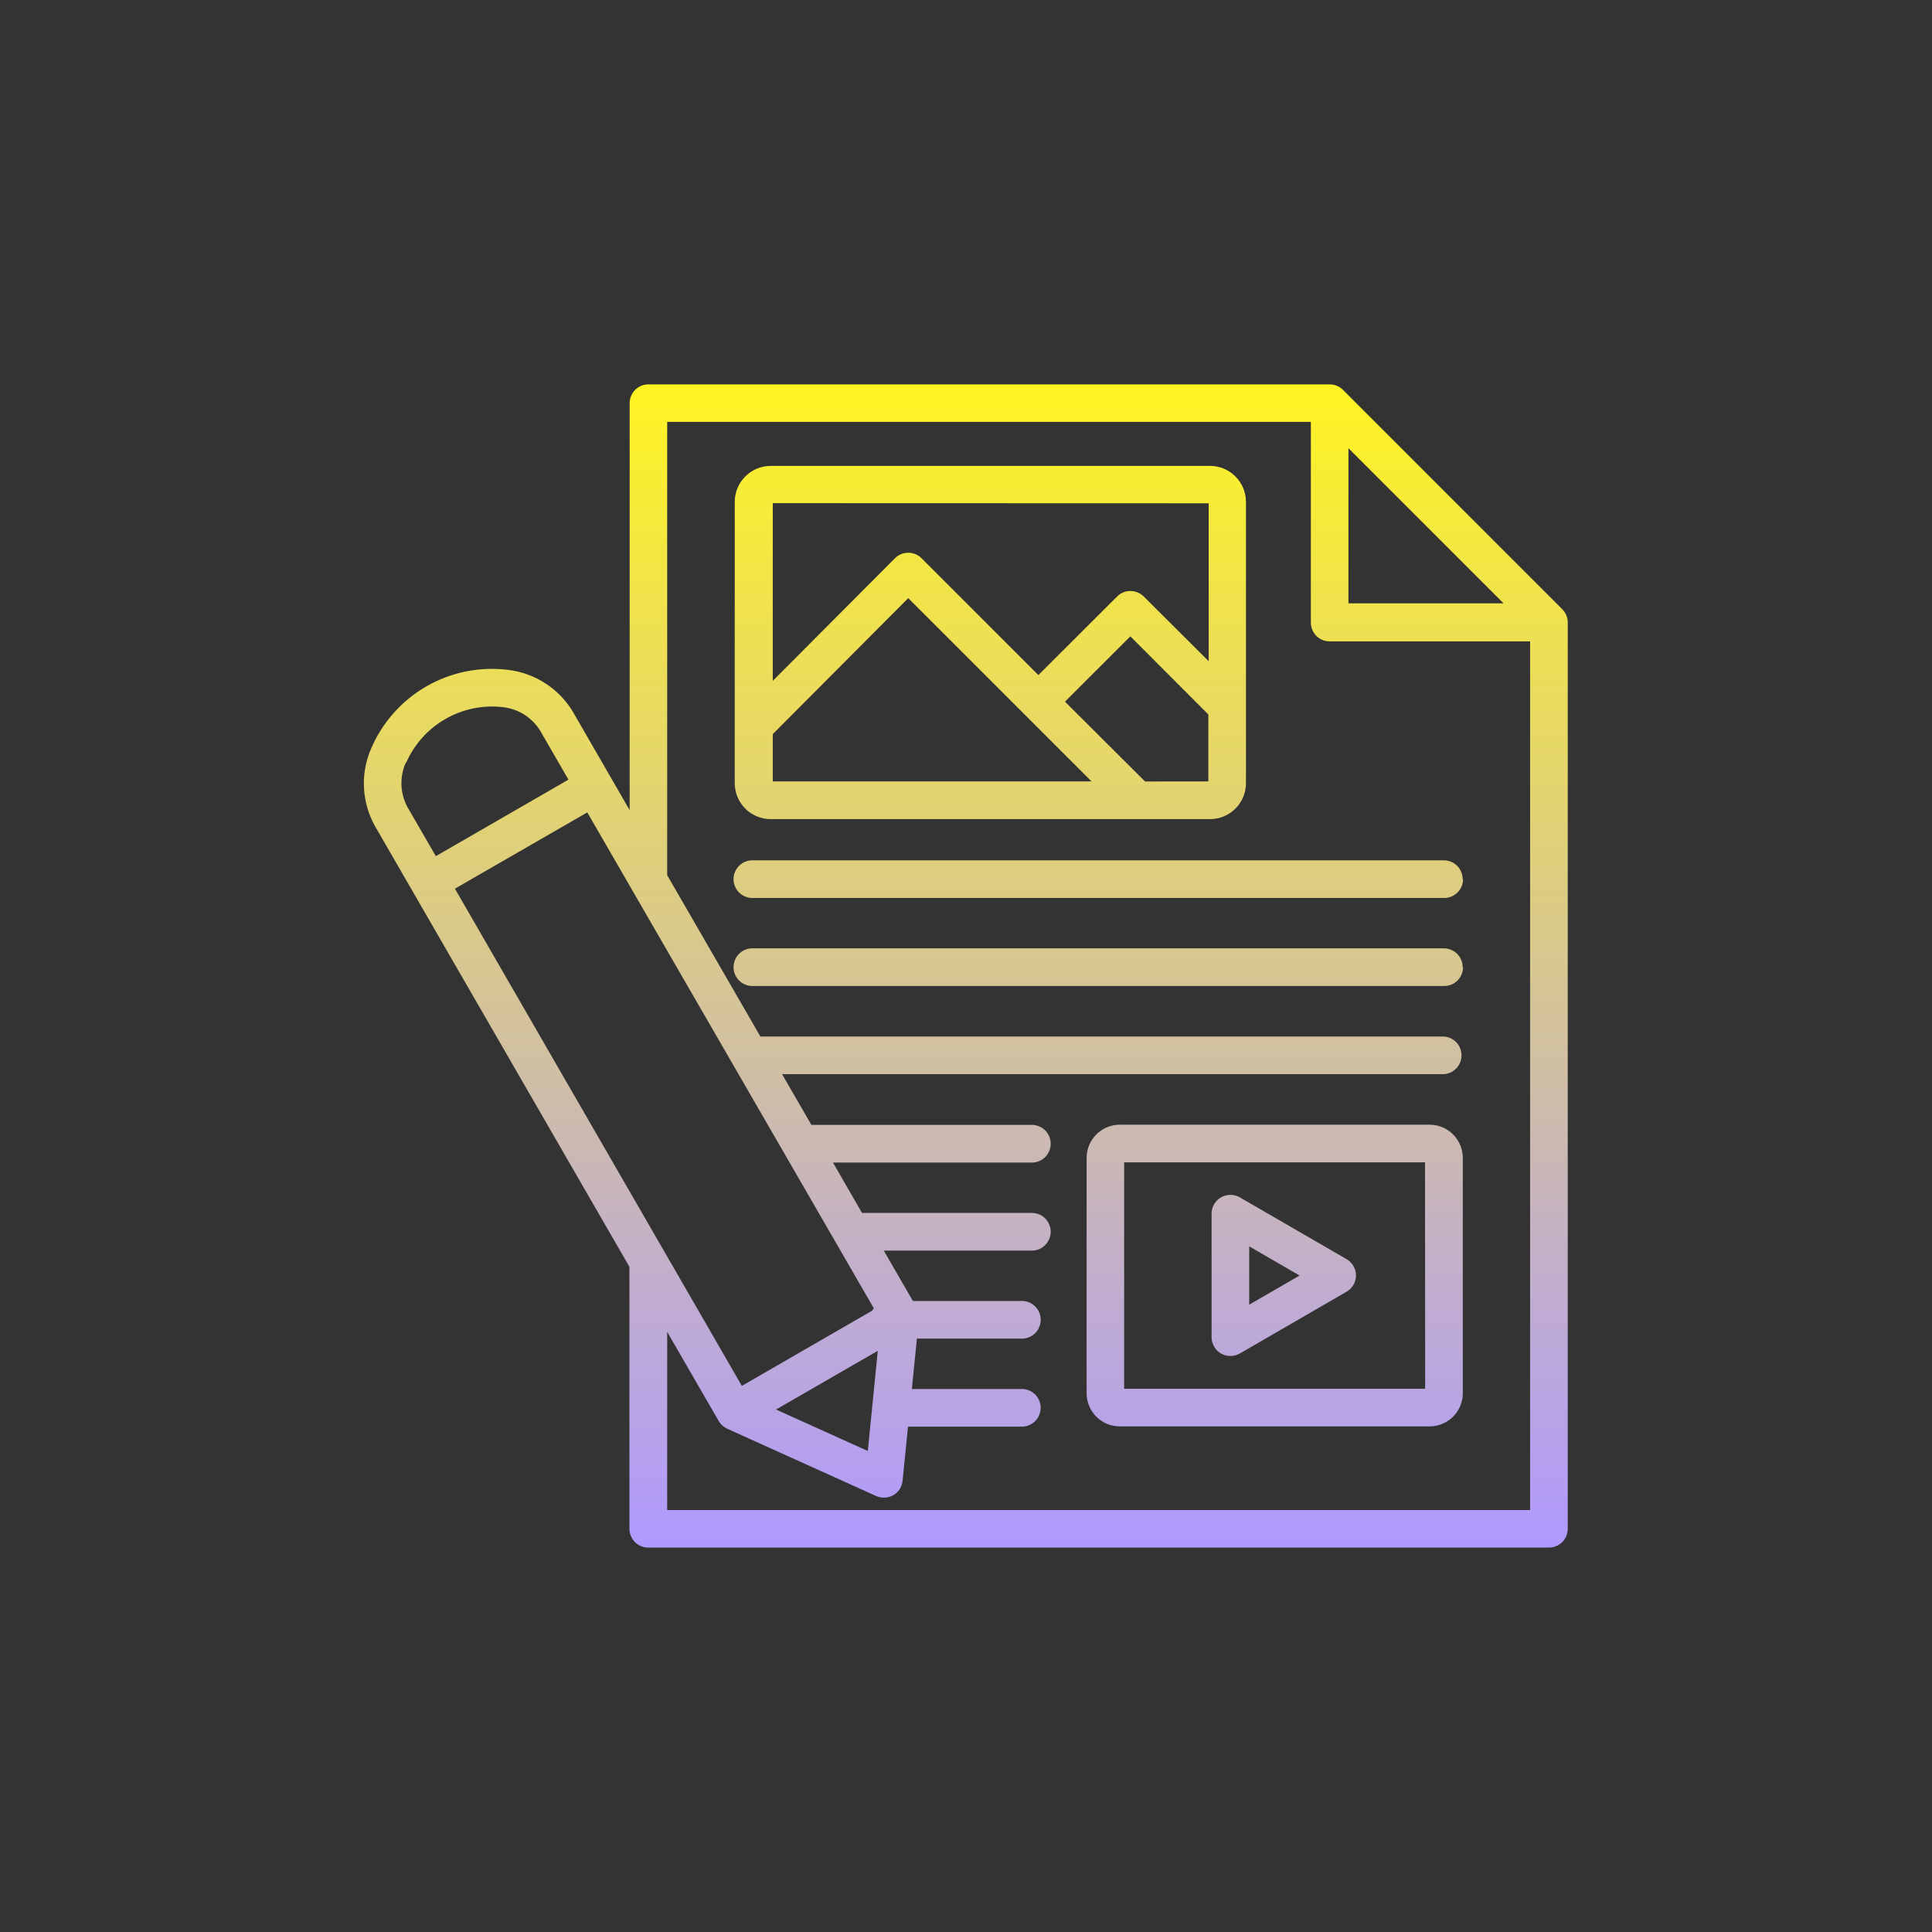 <svg width="56" height="56" viewBox="0 0 56 56" fill="none" xmlns="http://www.w3.org/2000/svg">
<rect x="0" y="0" width="56" height="56" fill="#333333" stroke="none"/>
<path d="M45.283 17.659L38.926 11.3C38.875 11.249 38.815 11.209 38.749 11.182C38.683 11.155 38.612 11.14 38.541 11.141H18.795C18.651 11.141 18.512 11.198 18.41 11.3C18.308 11.402 18.251 11.541 18.251 11.685V23.483L16.604 20.629C16.405 20.298 16.133 20.017 15.808 19.807C15.483 19.597 15.115 19.464 14.732 19.417C13.909 19.314 13.075 19.482 12.357 19.896C11.638 20.31 11.075 20.948 10.751 21.711C10.599 22.067 10.53 22.452 10.55 22.838C10.57 23.224 10.678 23.6 10.865 23.938L18.244 36.719V44.313C18.244 44.457 18.301 44.596 18.403 44.698C18.506 44.8 18.644 44.857 18.788 44.857H44.898C44.969 44.857 45.04 44.843 45.106 44.816C45.172 44.788 45.232 44.748 45.283 44.698C45.333 44.647 45.373 44.587 45.401 44.521C45.428 44.455 45.442 44.384 45.442 44.313V18.044C45.443 17.973 45.429 17.902 45.401 17.836C45.374 17.77 45.334 17.709 45.283 17.659ZM39.085 12.991L43.583 17.489H39.085V12.991ZM25.154 42.057L22.493 40.856L25.443 39.154L25.154 42.057ZM25.327 37.92C25.311 37.942 25.296 37.965 25.282 37.989L21.503 40.171L13.186 25.759L17.023 23.548L25.327 37.92ZM11.773 22.108C12.005 21.577 12.401 21.135 12.902 20.845C13.403 20.555 13.983 20.432 14.559 20.495C14.78 20.517 14.993 20.589 15.182 20.705C15.371 20.822 15.531 20.979 15.65 21.167L16.477 22.598L12.633 24.816L11.806 23.387C11.702 23.19 11.644 22.971 11.636 22.749C11.629 22.526 11.673 22.304 11.764 22.101L11.773 22.108ZM19.339 43.769V38.605L20.831 41.188C20.888 41.287 20.974 41.365 21.078 41.412L25.396 43.363C25.467 43.394 25.543 43.41 25.62 43.41C25.716 43.41 25.81 43.385 25.894 43.338C25.968 43.295 26.032 43.234 26.079 43.161C26.125 43.089 26.154 43.006 26.162 42.919L26.319 41.352H29.652C29.791 41.343 29.921 41.281 30.016 41.18C30.111 41.079 30.164 40.945 30.164 40.806C30.164 40.667 30.111 40.533 30.016 40.432C29.921 40.331 29.791 40.27 29.652 40.261H26.431L26.577 38.8H29.654C29.793 38.791 29.923 38.73 30.018 38.629C30.113 38.527 30.166 38.394 30.166 38.255C30.166 38.116 30.113 37.982 30.018 37.881C29.923 37.779 29.793 37.718 29.654 37.709H26.46L25.616 36.249H29.944C30.082 36.24 30.212 36.179 30.307 36.077C30.402 35.976 30.455 35.842 30.455 35.703C30.455 35.564 30.402 35.431 30.307 35.329C30.212 35.228 30.082 35.167 29.944 35.158H24.986L24.144 33.697H29.944C30.082 33.688 30.212 33.627 30.307 33.526C30.402 33.425 30.455 33.291 30.455 33.152C30.455 33.013 30.402 32.879 30.307 32.778C30.212 32.677 30.082 32.615 29.944 32.606H23.519L22.668 31.135H41.851C41.99 31.126 42.12 31.065 42.215 30.963C42.31 30.862 42.363 30.728 42.363 30.589C42.363 30.451 42.31 30.317 42.215 30.215C42.12 30.114 41.99 30.053 41.851 30.044H22.041L19.339 25.369V12.229H37.996V18.053C37.998 18.197 38.056 18.333 38.158 18.434C38.26 18.535 38.397 18.591 38.541 18.591H44.351V43.769H19.339ZM22.339 23.743H35.073C35.349 23.743 35.614 23.633 35.809 23.439C36.004 23.244 36.114 22.979 36.115 22.703V14.545C36.114 14.269 36.004 14.005 35.809 13.81C35.614 13.614 35.349 13.504 35.073 13.504H22.339C22.063 13.504 21.798 13.614 21.603 13.81C21.408 14.005 21.298 14.269 21.297 14.545V22.699C21.297 22.836 21.323 22.972 21.376 23.098C21.428 23.225 21.505 23.34 21.601 23.437C21.698 23.534 21.813 23.611 21.94 23.663C22.066 23.716 22.202 23.743 22.339 23.743ZM22.399 21.279L26.326 17.337L31.639 22.65H22.399V21.279ZM33.191 22.652L30.869 20.338L32.764 18.445L35.024 20.708V22.65L33.191 22.652ZM35.035 14.588V19.166L33.151 17.289C33.101 17.239 33.041 17.199 32.974 17.172C32.908 17.144 32.837 17.13 32.766 17.13C32.694 17.13 32.623 17.144 32.557 17.171C32.491 17.198 32.431 17.239 32.381 17.289L30.098 19.567L26.711 16.181C26.661 16.13 26.601 16.09 26.534 16.063C26.468 16.035 26.397 16.021 26.326 16.022C26.254 16.021 26.183 16.035 26.117 16.062C26.051 16.09 25.991 16.13 25.941 16.181L22.399 19.735V14.584L35.035 14.588ZM42.407 25.481C42.407 25.553 42.393 25.624 42.366 25.69C42.339 25.756 42.299 25.817 42.248 25.867C42.198 25.918 42.138 25.959 42.071 25.986C42.005 26.014 41.934 26.028 41.862 26.028H21.844C21.769 26.032 21.694 26.022 21.624 25.997C21.554 25.971 21.489 25.932 21.435 25.881C21.38 25.83 21.337 25.768 21.307 25.699C21.277 25.631 21.262 25.557 21.262 25.482C21.262 25.407 21.277 25.334 21.307 25.265C21.337 25.196 21.38 25.135 21.435 25.084C21.489 25.032 21.554 24.993 21.624 24.968C21.694 24.943 21.769 24.932 21.844 24.937H41.851C41.923 24.937 41.995 24.951 42.061 24.979C42.128 25.007 42.188 25.047 42.239 25.099C42.289 25.15 42.329 25.211 42.356 25.277C42.383 25.344 42.397 25.416 42.396 25.488L42.407 25.481ZM42.407 28.035C42.407 28.179 42.349 28.317 42.247 28.42C42.145 28.522 42.007 28.579 41.862 28.579H21.844C21.769 28.584 21.694 28.573 21.624 28.548C21.554 28.523 21.489 28.483 21.435 28.432C21.38 28.381 21.337 28.319 21.307 28.251C21.277 28.182 21.262 28.108 21.262 28.034C21.262 27.959 21.277 27.885 21.307 27.816C21.337 27.748 21.38 27.686 21.435 27.635C21.489 27.584 21.554 27.544 21.624 27.519C21.694 27.494 21.769 27.483 21.844 27.488H41.851C41.924 27.488 41.995 27.503 42.062 27.53C42.128 27.558 42.189 27.599 42.239 27.651C42.29 27.702 42.33 27.763 42.357 27.83C42.384 27.897 42.397 27.969 42.396 28.041L42.407 28.035ZM41.439 32.6H32.457C32.202 32.6 31.958 32.702 31.778 32.882C31.598 33.062 31.496 33.306 31.496 33.561V40.384C31.496 40.639 31.597 40.883 31.777 41.063C31.957 41.243 32.202 41.345 32.457 41.345H41.439C41.694 41.345 41.938 41.243 42.119 41.063C42.299 40.883 42.4 40.639 42.4 40.384V33.561C42.4 33.306 42.298 33.062 42.118 32.882C41.938 32.702 41.694 32.6 41.439 32.6ZM41.309 40.254H32.584V33.691H41.305L41.309 40.254ZM35.391 39.233C35.474 39.279 35.567 39.304 35.662 39.304C35.758 39.304 35.852 39.279 35.935 39.233L39.031 37.441C39.114 37.393 39.183 37.324 39.231 37.241C39.278 37.158 39.304 37.065 39.304 36.969C39.304 36.873 39.278 36.779 39.231 36.697C39.183 36.614 39.114 36.545 39.031 36.497L35.935 34.705C35.853 34.658 35.759 34.633 35.664 34.633C35.568 34.634 35.474 34.659 35.392 34.706C35.309 34.754 35.24 34.822 35.192 34.905C35.144 34.987 35.119 35.081 35.118 35.176V38.76C35.118 38.856 35.144 38.95 35.192 39.032C35.239 39.115 35.308 39.184 35.391 39.233ZM36.209 36.126L37.669 36.972L36.209 37.817V36.126Z" fill="url(#paint0_linear_1217_3824)"/>
<defs>
<linearGradient id="paint0_linear_1217_3824" x1="27.994" y1="11.141" x2="27.994" y2="44.857" gradientUnits="userSpaceOnUse">
<stop stop-color="#FFF422"/>
<stop offset="1" stop-color="#AF99FF"/>
</linearGradient>
</defs>
</svg>
